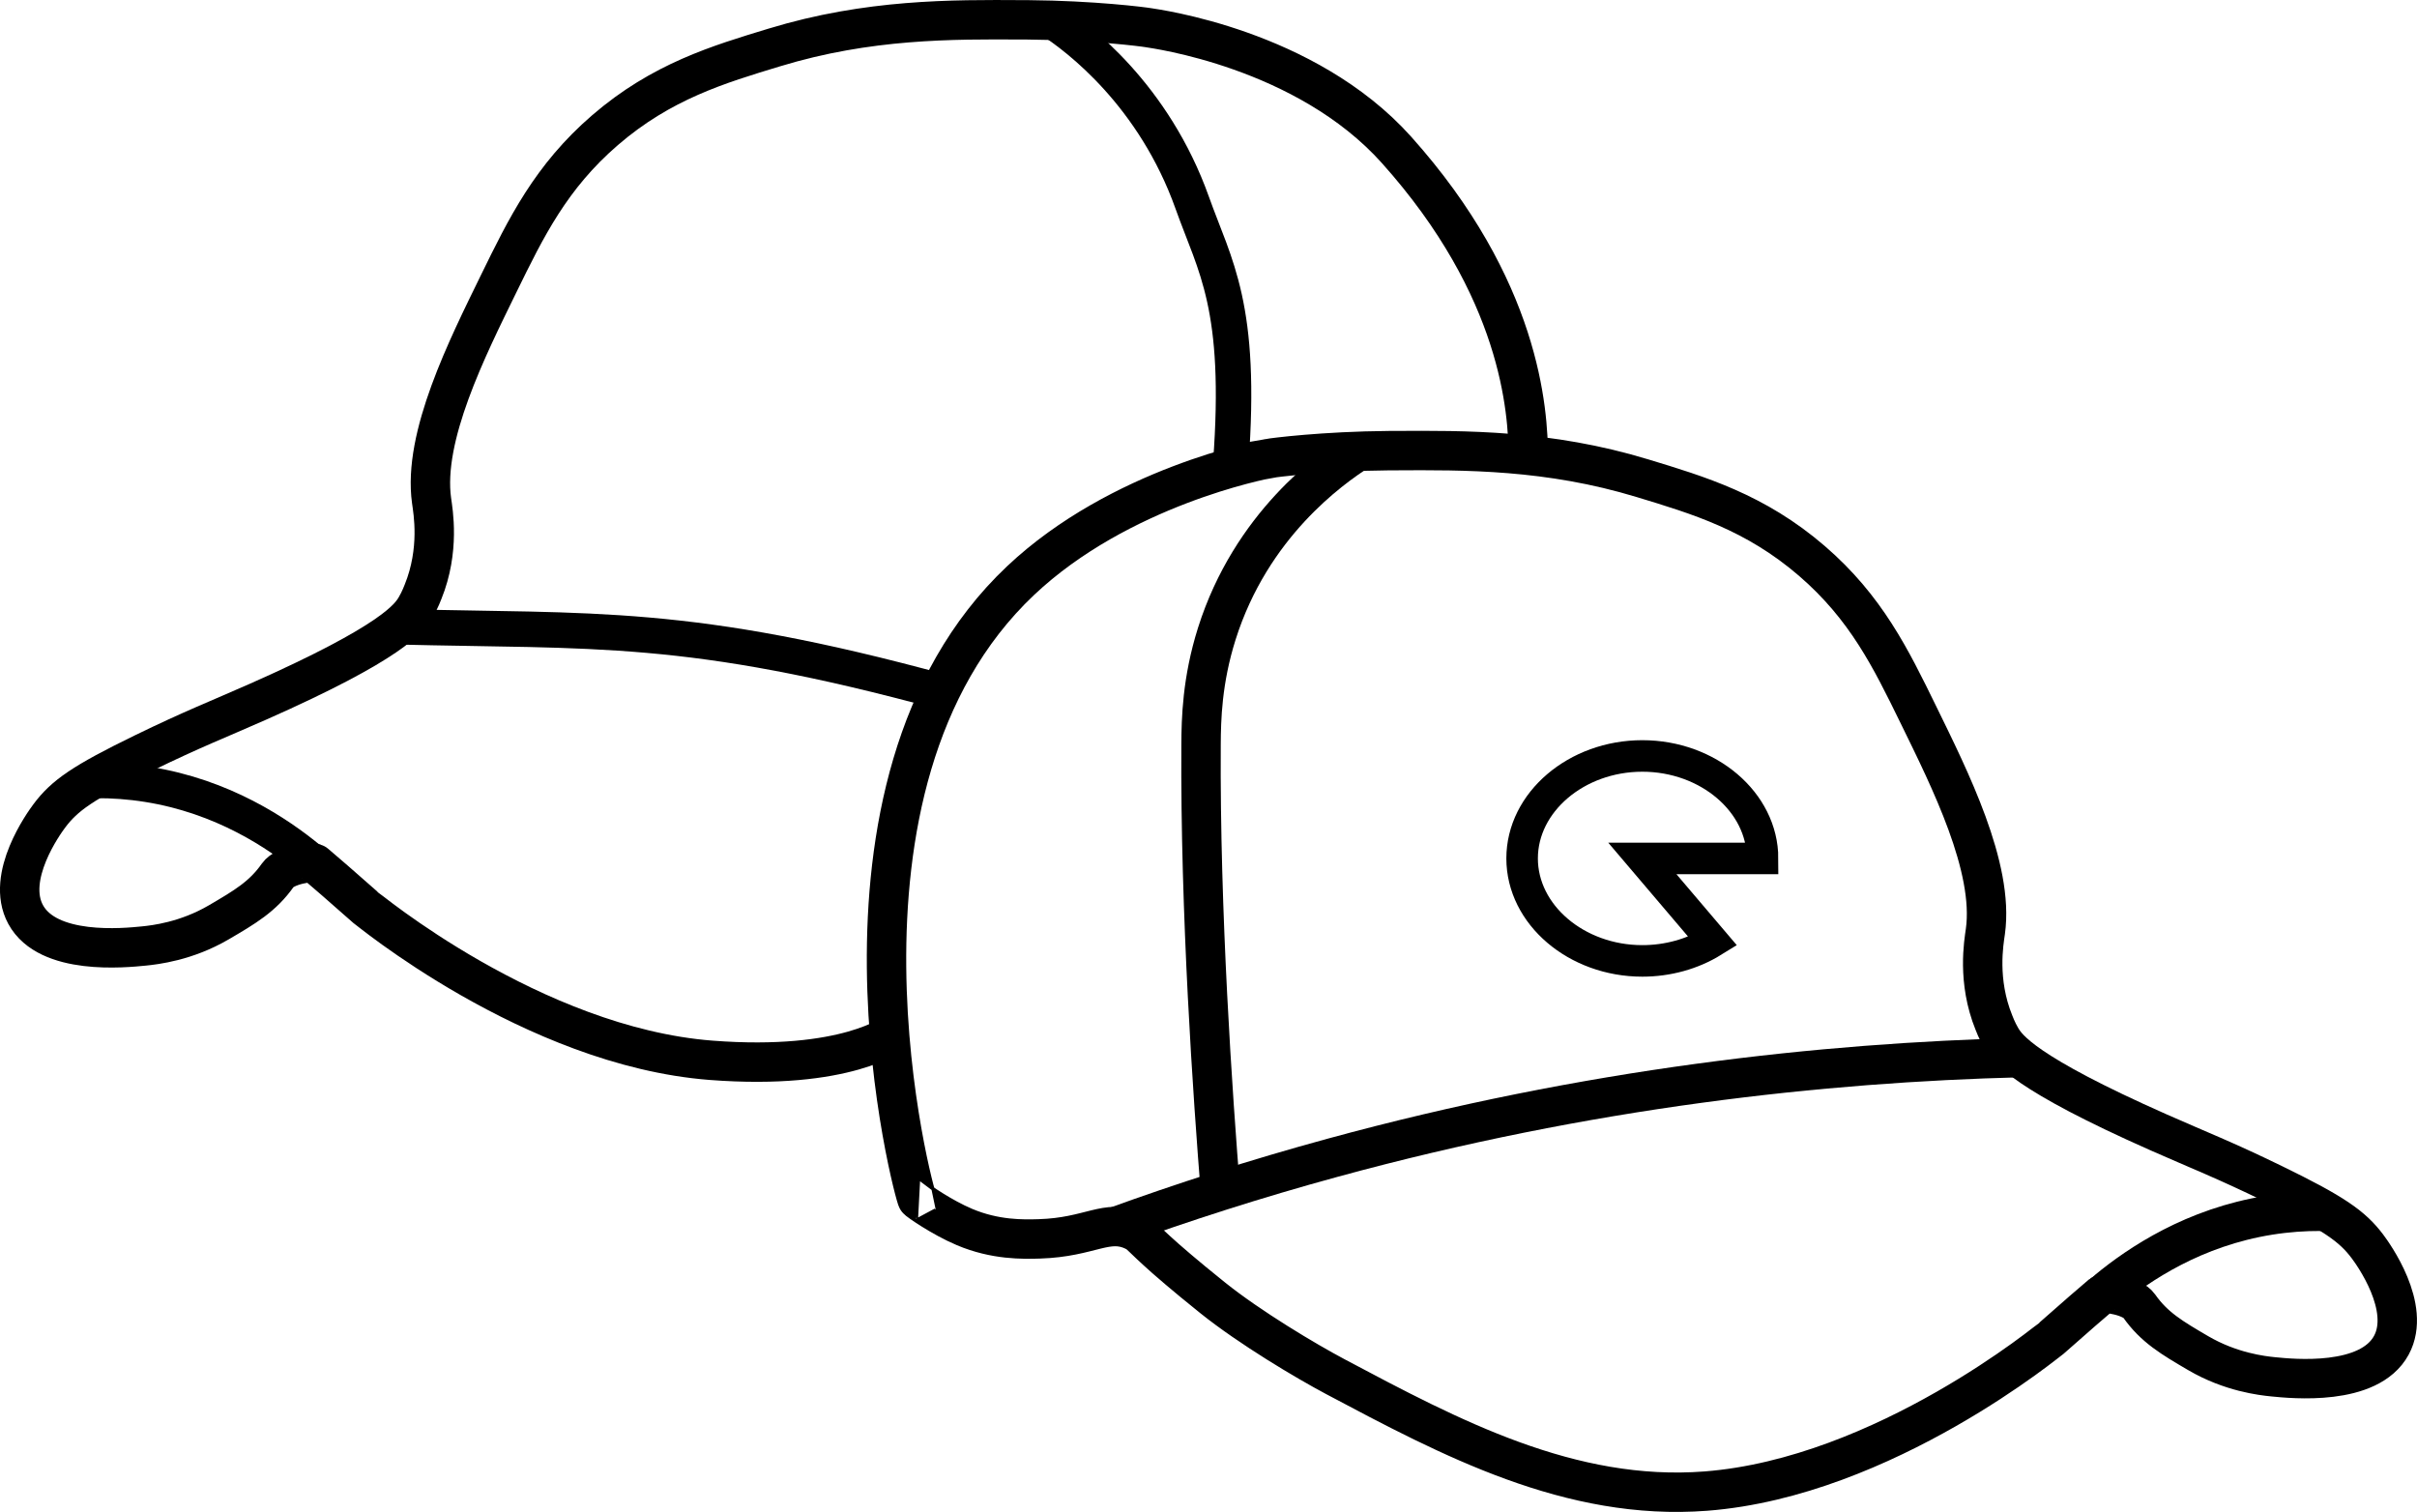 <?xml version="1.0" encoding="UTF-8"?>
<svg id="Layer_1" data-name="Layer 1" xmlns="http://www.w3.org/2000/svg" viewBox="0 0 613.24 383.63">
  <defs>
    <style>
      .cls-1, .cls-2 {
        stroke-width: 10px;
      }

      .cls-1, .cls-2, .cls-3, .cls-4, .cls-5 {
        fill: none;
        stroke: #000;
      }

      .cls-1, .cls-3 {
        stroke-linecap: round;
        stroke-linejoin: round;
      }

      .cls-2, .cls-4, .cls-5 {
        stroke-miterlimit: 10;
      }

      .cls-3, .cls-5 {
        stroke-width: 9px;
      }

      .cls-4 {
        stroke-width: 8px;
      }
    </style>
  </defs>
  <path class="cls-2" d="M226.76,262.13s-11.97,9.55-46.35,6.9c-45.3-3.5-87.87-38.98-87.91-39-6.03-5.34-10.02-8.77-12.5-10.88-.9-.76-7.78.42-9.5,2.88-3.82,5.46-8.4,8.14-15,12-8.26,4.83-16.21,5.72-19,6-4.88.49-24.33,2.46-30-8-5.22-9.61,4.71-23.27,6-25,3.86-5.18,8.51-8.46,24-16,12.52-6.09,18.65-8.42,29-13,34.14-15.11,38.37-21.25,40-24,1.06-1.78,1.83-3.85,1.83-3.85,4.32-10.65,2.55-20.42,2.17-23.15-2.27-16.26,9.06-38.75,17-55,7-14.32,13.27-27.15,27-39,14.38-12.41,28.85-16.7,43-21,23.82-7.25,45.05-7.11,63-7,.6,0,1.19,0,1.19,0,16.85.14,29.4,1.77,30.66,1.99,1.52.27,39.87,5.22,62.97,31,31.44,35.1,33.44,66.1,33.44,78.1"/>
  <path class="cls-3" d="M24.5,198.03c3.99-.02,8.36.26,13,1,19.03,3.04,32.93,12.35,41,19"/>
  <path class="cls-5" d="M100.5,159.03c50.15,1.26,73.97-1.09,138.76,16.6"/>
  <path class="cls-5" d="M266.5,5.03c7.15,4.58,26.29,19.18,36,46.44,5.76,16.16,12.76,26.16,9.76,66.16"/>
  <g>
    <path class="cls-2" d="M321.89,116.34c-1.52.27-37.81,7.23-62.97,31-55.21,52.18-26.69,156.98-26.19,157,0,0,.2,0,.2,0s-.19-.02-.2,0c-.08.15,6.16,4.54,12,7,7.77,3.28,14.8,3.13,19,3,13.01-.4,17.17-5.27,24-2,1.77.85,1.36,1.11,8,7,0,0,4.58,4.06,12,10,9.39,7.52,23.5,15.94,31.14,20,29.1,15.46,59.57,31.65,93.95,29,45.3-3.5,87.87-38.98,87.91-39,6.03-5.34,10.02-8.77,12.5-10.88.9-.76,7.78.42,9.5,2.88,3.82,5.46,8.4,8.14,15,12,8.26,4.83,16.21,5.72,19,6,4.88.49,24.33,2.46,30-8,5.22-9.61-4.71-23.27-6-25-3.86-5.18-8.51-8.46-24-16-12.52-6.09-18.65-8.42-29-13-34.14-15.11-38.37-21.25-40-24-1.06-1.78-1.83-3.85-1.83-3.85-4.32-10.65-2.55-20.42-2.17-23.15,2.27-16.26-9.06-38.75-17-55-7-14.32-13.27-27.15-27-39-14.38-12.41-28.85-16.7-43-21-23.82-7.25-45.05-7.11-63-7-.6,0-1.19,0-1.19,0-16.85.14-29.4,1.77-30.66,1.99Z"/>
    <path class="cls-1" d="M588.73,307.34c-3.99-.02-8.36.26-13,1-19.03,3.04-32.93,12.35-41,19"/>
    <path class="cls-2" d="M512.73,268.34c-50.15,1.26-109.81,7.72-174.59,25.41-19.67,5.37-38.14,11.32-55.41,17.59"/>
    <path class="cls-2" d="M344.73,114.34c-7.15,4.58-27.28,18.85-36,46.44-3.76,11.91-3.96,21.75-4,28.08-.26,42.69,2.95,88.94,5,114.48"/>
    <path class="cls-4" d="M416.69,217.81l17.9,21.05c-5.2,3.22-11.47,4.95-17.9,4.95-16.73,0-30.5-11.74-30.5-26s13.77-26,30.5-26,30.5,11.74,30.5,26h-30.5Z"/>
  </g>
</svg>